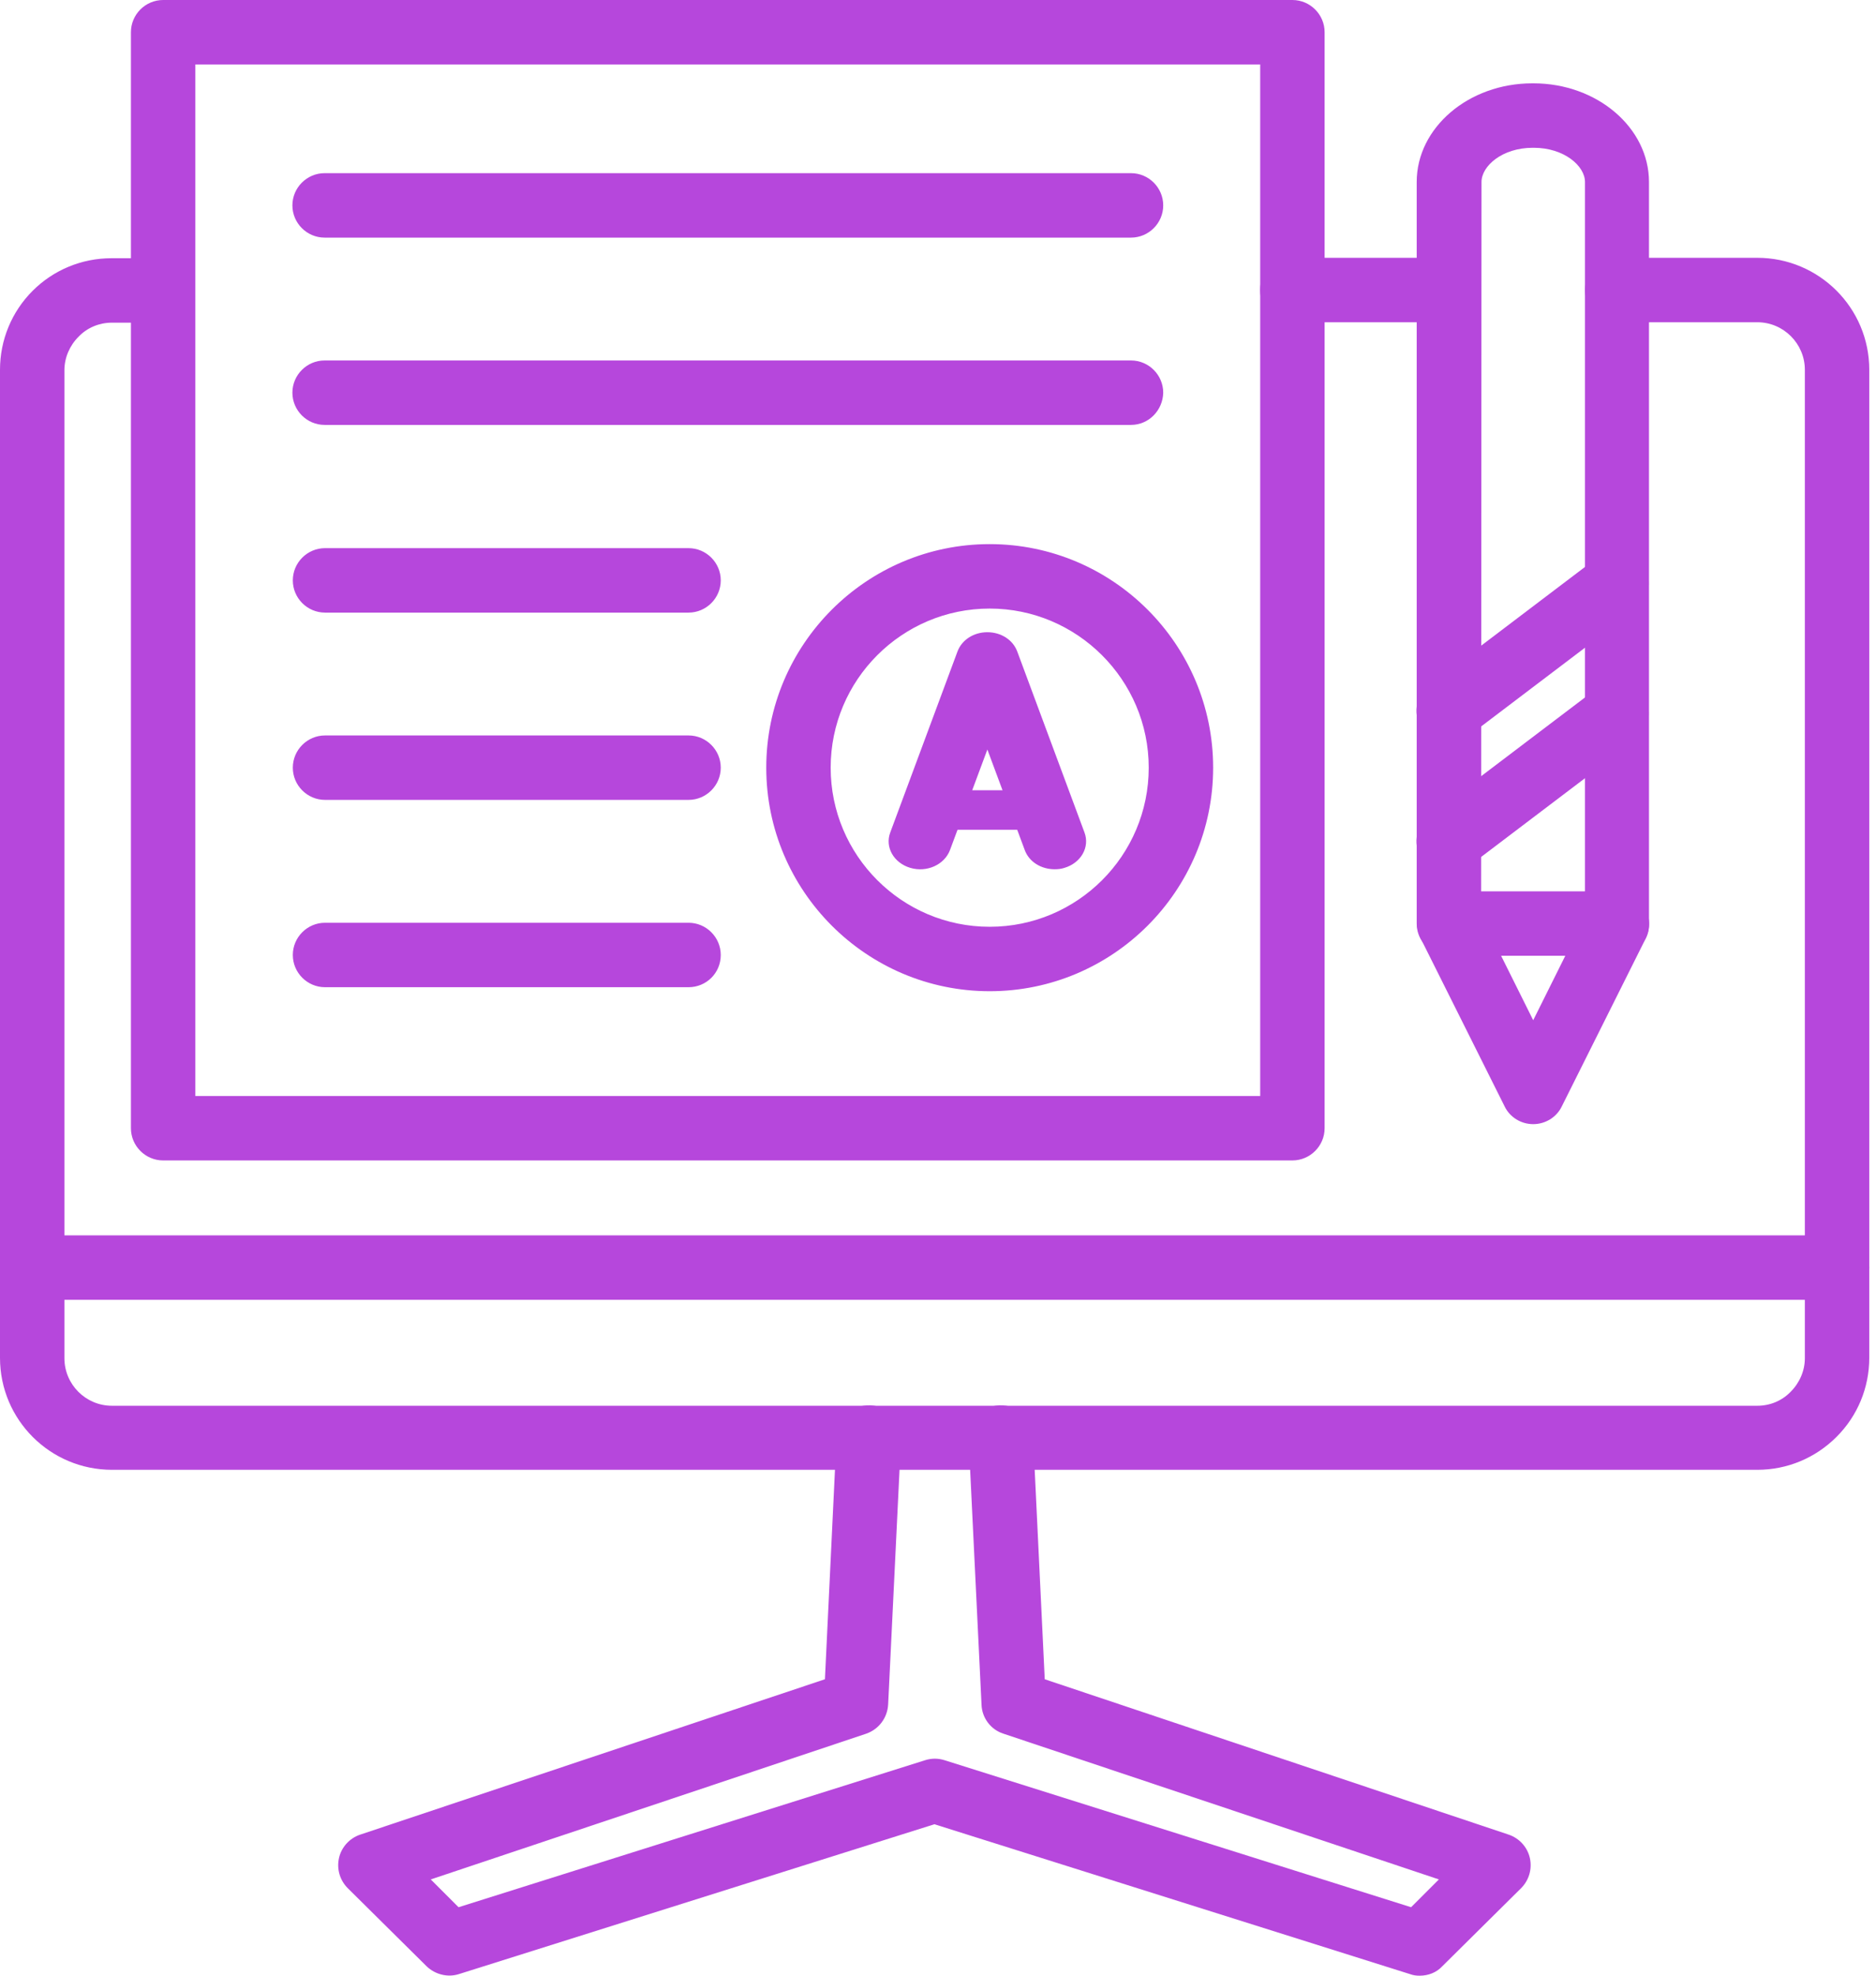 <svg width="95" height="100" viewBox="0 0 95 100" fill="none" xmlns="http://www.w3.org/2000/svg">
<path d="M71.886 100.001C71.723 100.001 71.56 99.98 71.397 99.919L47.319 92.335L23.242 99.919C22.671 100.103 22.039 99.939 21.611 99.532L17.615 95.576C17.207 95.169 17.044 94.598 17.166 94.047C17.288 93.497 17.696 93.049 18.226 92.865L41.774 84.996L42.365 72.681C42.406 71.784 43.181 71.091 44.078 71.132C44.975 71.173 45.668 71.948 45.627 72.845L44.975 86.28C44.934 86.953 44.506 87.523 43.874 87.748L21.814 95.128L23.221 96.535L46.85 89.093C47.176 88.991 47.503 88.991 47.829 89.093L71.458 96.535L72.865 95.128L50.805 87.748C50.173 87.544 49.725 86.953 49.704 86.28L49.052 72.845C49.011 71.948 49.704 71.173 50.602 71.132C51.498 71.091 52.273 71.784 52.314 72.681L52.905 84.996L76.412 92.865C76.942 93.049 77.35 93.497 77.472 94.047C77.594 94.598 77.431 95.169 77.023 95.576L73.028 99.532C72.742 99.838 72.334 100.001 71.886 100.001Z" fill="#B647DC"/>
<path d="M88.991 74.395H5.668C2.548 74.395 0 71.867 0 68.727V18.717C0 17.208 0.591 15.781 1.651 14.721C2.712 13.661 4.139 13.07 5.647 13.07H8.236C9.134 13.07 9.867 13.804 9.867 14.701C9.867 15.598 9.134 16.332 8.236 16.332H5.668C5.036 16.332 4.424 16.576 3.976 17.045C3.527 17.494 3.262 18.105 3.262 18.737V68.748C3.262 70.073 4.343 71.153 5.668 71.153H88.991C89.623 71.153 90.234 70.909 90.683 70.44C91.132 69.991 91.397 69.38 91.397 68.748V18.717C91.397 17.392 90.316 16.311 88.991 16.311H81.896C80.999 16.311 80.265 15.577 80.265 14.68C80.265 13.783 80.999 13.049 81.896 13.049H88.991C92.11 13.049 94.659 15.577 94.659 18.717V68.727C94.659 70.236 94.067 71.663 93.007 72.723C91.927 73.804 90.499 74.395 88.991 74.395ZM73.374 16.311H65.443C64.546 16.311 63.812 15.577 63.812 14.68C63.812 13.783 64.546 13.049 65.443 13.049H73.374C74.271 13.049 75.005 13.783 75.005 14.68C75.005 15.577 74.291 16.311 73.374 16.311Z" fill="#B647DC"/>
<path d="M93.031 65.79H1.655C0.758 65.79 0.024 65.056 0.024 64.159C0.024 63.262 0.758 62.528 1.655 62.528H93.031C93.929 62.528 94.662 63.262 94.662 64.159C94.662 65.056 93.929 65.79 93.031 65.79ZM65.447 58.736H8.261C7.364 58.736 6.63 58.002 6.63 57.105V1.631C6.63 0.734 7.364 0 8.261 0H65.447C66.344 0 67.078 0.734 67.078 1.631V57.105C67.078 58.002 66.344 58.736 65.447 58.736ZM9.892 55.474H63.816V3.262H9.892V55.474Z" fill="#B647DC"/>
<path d="M53.405 43.998C52.728 43.998 52.111 43.626 51.892 43.023L50 37.937L48.108 43.023C47.83 43.768 46.934 44.175 46.097 43.927C45.261 43.679 44.803 42.882 45.082 42.137L48.487 32.975C48.706 32.39 49.303 32 50 32C50.697 32 51.294 32.39 51.513 32.975L54.918 42.137C55.197 42.882 54.739 43.679 53.903 43.927C53.743 43.98 53.584 43.998 53.405 43.998Z" fill="#B647DC"/>
<path d="M52.473 42H47.527C46.687 42 46 41.55 46 41C46 40.45 46.687 40 47.527 40H52.473C53.313 40 54 40.45 54 41C54 41.55 53.332 42 52.473 42Z" fill="#B647DC"/>
<path d="M50.118 50.171C43.88 50.171 38.803 45.095 38.803 38.856C38.803 32.618 43.88 27.541 50.118 27.541C56.357 27.541 61.433 32.618 61.433 38.856C61.433 45.095 56.357 50.171 50.118 50.171ZM50.118 30.803C45.674 30.803 42.065 34.412 42.065 38.856C42.065 43.301 45.674 46.909 50.118 46.909C54.562 46.909 58.171 43.301 58.171 38.856C58.171 34.412 54.542 30.803 50.118 30.803ZM57.274 12.027H16.438C15.541 12.027 14.807 11.293 14.807 10.396C14.807 9.499 15.541 8.765 16.438 8.765H57.274C58.171 8.765 58.905 9.499 58.905 10.396C58.905 11.293 58.171 12.027 57.274 12.027ZM57.274 21.507H16.438C15.541 21.507 14.807 20.773 14.807 19.876C14.807 18.979 15.541 18.245 16.438 18.245H57.274C58.171 18.245 58.905 18.979 58.905 19.876C58.885 20.773 58.171 21.507 57.274 21.507ZM34.868 31.007H16.459C15.562 31.007 14.828 30.273 14.828 29.376C14.828 28.479 15.562 27.745 16.459 27.745H34.868C35.765 27.745 36.499 28.479 36.499 29.376C36.499 30.273 35.765 31.007 34.868 31.007ZM34.868 40.487H16.459C15.562 40.487 14.828 39.753 14.828 38.856C14.828 37.959 15.562 37.225 16.459 37.225H34.868C35.765 37.225 36.499 37.959 36.499 38.856C36.499 39.753 35.765 40.487 34.868 40.487ZM34.868 49.968H16.459C15.562 49.968 14.828 49.234 14.828 48.337C14.828 47.44 15.562 46.706 16.459 46.706H34.868C35.765 46.706 36.499 47.44 36.499 48.337C36.499 49.254 35.765 49.968 34.868 49.968ZM77.641 56.899C77.029 56.899 76.459 56.553 76.194 56.002L71.933 47.48C71.525 46.685 71.851 45.706 72.666 45.299C73.462 44.891 74.46 45.217 74.848 46.033L77.641 51.639L80.434 46.033C80.842 45.238 81.82 44.891 82.615 45.299C83.411 45.706 83.737 46.685 83.349 47.48L79.088 56.002C78.823 56.553 78.253 56.899 77.641 56.899Z" fill="#B647DC"/>
<path d="M81.894 48.377H73.372C72.475 48.377 71.741 47.643 71.741 46.746V9.212C71.741 6.46 74.371 4.218 77.592 4.218H77.653C80.874 4.218 83.504 6.46 83.504 9.212V46.766C83.525 47.643 82.791 48.377 81.894 48.377ZM75.003 45.115H80.263V9.212C80.263 8.397 79.203 7.48 77.673 7.48H77.612C76.083 7.48 75.023 8.397 75.023 9.212L75.003 45.115Z" fill="#B647DC"/>
<path d="M73.369 37.613C72.88 37.613 72.391 37.389 72.064 36.961C71.514 36.247 71.657 35.228 72.37 34.678L80.872 28.235C81.585 27.685 82.605 27.827 83.155 28.541C83.706 29.255 83.563 30.274 82.849 30.824L74.348 37.267C74.083 37.511 73.736 37.613 73.369 37.613ZM73.369 44.219C72.88 44.219 72.391 43.995 72.064 43.566C71.514 42.853 71.657 41.834 72.37 41.283L80.872 34.841C81.585 34.29 82.605 34.433 83.155 35.146C83.706 35.86 83.563 36.879 82.849 37.43L74.348 43.872C74.083 44.096 73.736 44.219 73.369 44.219Z" fill="#B647DC"/>
</svg>
